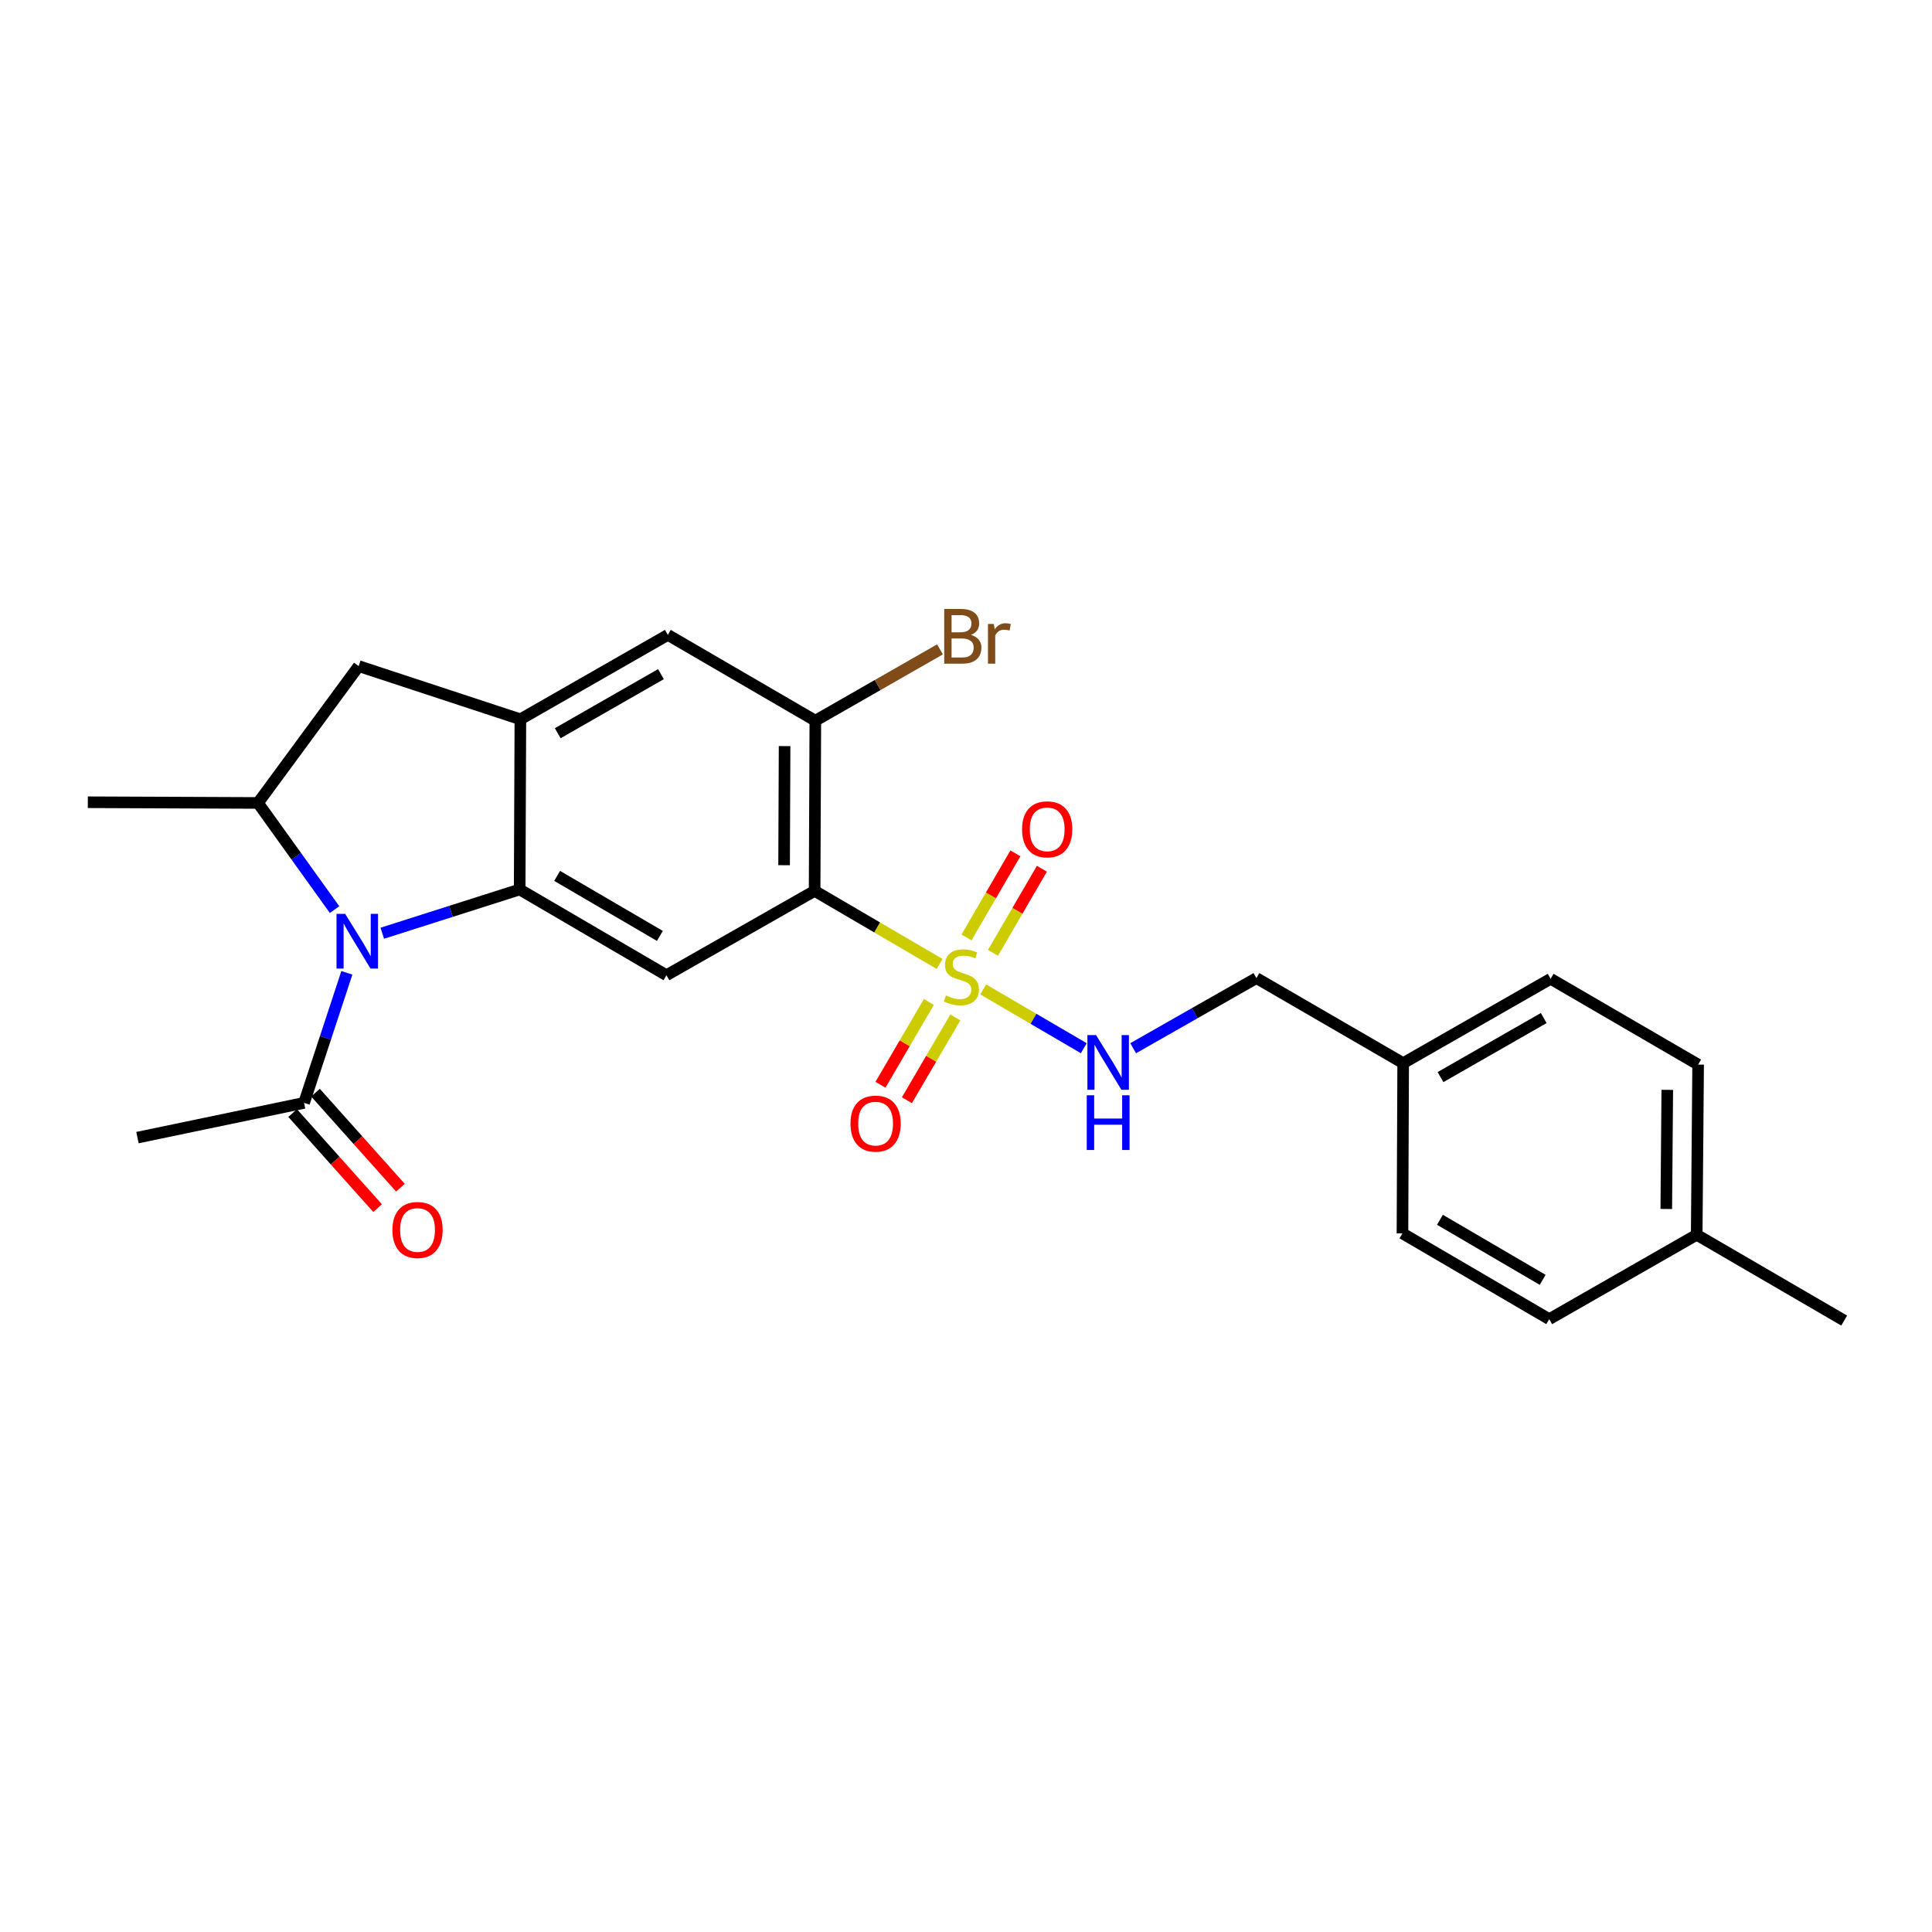 <?xml version='1.0' encoding='iso-8859-1'?>
<svg version='1.1' baseProfile='full'
              xmlns='http://www.w3.org/2000/svg'
                      xmlns:rdkit='http://www.rdkit.org/xml'
                      xmlns:xlink='http://www.w3.org/1999/xlink'
                  xml:space='preserve'
width='1000px' height='1000px' viewBox='0 0 1000 1000'>
<!-- END OF HEADER -->
<rect style='opacity:1.0;fill:#FFFFFF;stroke:none' width='1000' height='1000' x='0' y='0'> </rect>
<path class='bond-0' d='M 486.333,498.937 L 453.989,480.024' style='fill:none;fill-rule:evenodd;stroke:#CCCC00;stroke-width:6px;stroke-linecap:butt;stroke-linejoin:miter;stroke-opacity:1' />
<path class='bond-0' d='M 453.989,480.024 L 421.645,461.11' style='fill:none;fill-rule:evenodd;stroke:#000000;stroke-width:6px;stroke-linecap:butt;stroke-linejoin:miter;stroke-opacity:1' />
<path class='bond-8' d='M 508.892,512.124 L 534.93,527.338' style='fill:none;fill-rule:evenodd;stroke:#CCCC00;stroke-width:6px;stroke-linecap:butt;stroke-linejoin:miter;stroke-opacity:1' />
<path class='bond-8' d='M 534.93,527.338 L 560.967,542.551' style='fill:none;fill-rule:evenodd;stroke:#0000FF;stroke-width:6px;stroke-linecap:butt;stroke-linejoin:miter;stroke-opacity:1' />
<path class='bond-11' d='M 513.962,493.191 L 526.62,471.425' style='fill:none;fill-rule:evenodd;stroke:#CCCC00;stroke-width:6px;stroke-linecap:butt;stroke-linejoin:miter;stroke-opacity:1' />
<path class='bond-11' d='M 526.62,471.425 L 539.278,449.66' style='fill:none;fill-rule:evenodd;stroke:#FF0000;stroke-width:6px;stroke-linecap:butt;stroke-linejoin:miter;stroke-opacity:1' />
<path class='bond-11' d='M 500.255,485.22 L 512.913,463.454' style='fill:none;fill-rule:evenodd;stroke:#CCCC00;stroke-width:6px;stroke-linecap:butt;stroke-linejoin:miter;stroke-opacity:1' />
<path class='bond-11' d='M 512.913,463.454 L 525.571,441.689' style='fill:none;fill-rule:evenodd;stroke:#FF0000;stroke-width:6px;stroke-linecap:butt;stroke-linejoin:miter;stroke-opacity:1' />
<path class='bond-12' d='M 480.785,518.613 L 468.257,540.044' style='fill:none;fill-rule:evenodd;stroke:#CCCC00;stroke-width:6px;stroke-linecap:butt;stroke-linejoin:miter;stroke-opacity:1' />
<path class='bond-12' d='M 468.257,540.044 L 455.73,561.475' style='fill:none;fill-rule:evenodd;stroke:#FF0000;stroke-width:6px;stroke-linecap:butt;stroke-linejoin:miter;stroke-opacity:1' />
<path class='bond-12' d='M 494.474,526.614 L 481.946,548.045' style='fill:none;fill-rule:evenodd;stroke:#CCCC00;stroke-width:6px;stroke-linecap:butt;stroke-linejoin:miter;stroke-opacity:1' />
<path class='bond-12' d='M 481.946,548.045 L 469.419,569.477' style='fill:none;fill-rule:evenodd;stroke:#FF0000;stroke-width:6px;stroke-linecap:butt;stroke-linejoin:miter;stroke-opacity:1' />
<path class='bond-3' d='M 421.645,461.11 L 344.947,504.776' style='fill:none;fill-rule:evenodd;stroke:#000000;stroke-width:6px;stroke-linecap:butt;stroke-linejoin:miter;stroke-opacity:1' />
<path class='bond-6' d='M 421.645,461.11 L 422.015,373.031' style='fill:none;fill-rule:evenodd;stroke:#000000;stroke-width:6px;stroke-linecap:butt;stroke-linejoin:miter;stroke-opacity:1' />
<path class='bond-6' d='M 405.845,447.832 L 406.104,386.176' style='fill:none;fill-rule:evenodd;stroke:#000000;stroke-width:6px;stroke-linecap:butt;stroke-linejoin:miter;stroke-opacity:1' />
<path class='bond-1' d='M 197.862,483.043 L 233.42,471.716' style='fill:none;fill-rule:evenodd;stroke:#0000FF;stroke-width:6px;stroke-linecap:butt;stroke-linejoin:miter;stroke-opacity:1' />
<path class='bond-1' d='M 233.42,471.716 L 268.979,460.388' style='fill:none;fill-rule:evenodd;stroke:#000000;stroke-width:6px;stroke-linecap:butt;stroke-linejoin:miter;stroke-opacity:1' />
<path class='bond-5' d='M 173.168,470.805 L 153.351,443.204' style='fill:none;fill-rule:evenodd;stroke:#0000FF;stroke-width:6px;stroke-linecap:butt;stroke-linejoin:miter;stroke-opacity:1' />
<path class='bond-5' d='M 153.351,443.204 L 133.534,415.604' style='fill:none;fill-rule:evenodd;stroke:#000000;stroke-width:6px;stroke-linecap:butt;stroke-linejoin:miter;stroke-opacity:1' />
<path class='bond-7' d='M 179.533,503.529 L 168.461,537.186' style='fill:none;fill-rule:evenodd;stroke:#0000FF;stroke-width:6px;stroke-linecap:butt;stroke-linejoin:miter;stroke-opacity:1' />
<path class='bond-7' d='M 168.461,537.186 L 157.389,570.842' style='fill:none;fill-rule:evenodd;stroke:#000000;stroke-width:6px;stroke-linecap:butt;stroke-linejoin:miter;stroke-opacity:1' />
<path class='bond-2' d='M 268.979,460.388 L 344.947,504.776' style='fill:none;fill-rule:evenodd;stroke:#000000;stroke-width:6px;stroke-linecap:butt;stroke-linejoin:miter;stroke-opacity:1' />
<path class='bond-2' d='M 288.373,453.356 L 341.551,484.427' style='fill:none;fill-rule:evenodd;stroke:#000000;stroke-width:6px;stroke-linecap:butt;stroke-linejoin:miter;stroke-opacity:1' />
<path class='bond-25' d='M 268.979,460.388 L 269.349,372.308' style='fill:none;fill-rule:evenodd;stroke:#000000;stroke-width:6px;stroke-linecap:butt;stroke-linejoin:miter;stroke-opacity:1' />
<path class='bond-4' d='M 269.349,372.308 L 345.678,328.617' style='fill:none;fill-rule:evenodd;stroke:#000000;stroke-width:6px;stroke-linecap:butt;stroke-linejoin:miter;stroke-opacity:1' />
<path class='bond-4' d='M 288.675,379.516 L 342.105,348.931' style='fill:none;fill-rule:evenodd;stroke:#000000;stroke-width:6px;stroke-linecap:butt;stroke-linejoin:miter;stroke-opacity:1' />
<path class='bond-9' d='M 269.349,372.308 L 185.656,344.781' style='fill:none;fill-rule:evenodd;stroke:#000000;stroke-width:6px;stroke-linecap:butt;stroke-linejoin:miter;stroke-opacity:1' />
<path class='bond-22' d='M 133.534,415.604 L 45.455,415.243' style='fill:none;fill-rule:evenodd;stroke:#000000;stroke-width:6px;stroke-linecap:butt;stroke-linejoin:miter;stroke-opacity:1' />
<path class='bond-26' d='M 133.534,415.604 L 185.656,344.781' style='fill:none;fill-rule:evenodd;stroke:#000000;stroke-width:6px;stroke-linecap:butt;stroke-linejoin:miter;stroke-opacity:1' />
<path class='bond-10' d='M 422.015,373.031 L 345.678,328.617' style='fill:none;fill-rule:evenodd;stroke:#000000;stroke-width:6px;stroke-linecap:butt;stroke-linejoin:miter;stroke-opacity:1' />
<path class='bond-14' d='M 422.015,373.031 L 454.275,354.571' style='fill:none;fill-rule:evenodd;stroke:#000000;stroke-width:6px;stroke-linecap:butt;stroke-linejoin:miter;stroke-opacity:1' />
<path class='bond-14' d='M 454.275,354.571 L 486.534,336.111' style='fill:none;fill-rule:evenodd;stroke:#7F4C19;stroke-width:6px;stroke-linecap:butt;stroke-linejoin:miter;stroke-opacity:1' />
<path class='bond-13' d='M 151.477,576.125 L 173.458,600.721' style='fill:none;fill-rule:evenodd;stroke:#000000;stroke-width:6px;stroke-linecap:butt;stroke-linejoin:miter;stroke-opacity:1' />
<path class='bond-13' d='M 173.458,600.721 L 195.439,625.316' style='fill:none;fill-rule:evenodd;stroke:#FF0000;stroke-width:6px;stroke-linecap:butt;stroke-linejoin:miter;stroke-opacity:1' />
<path class='bond-13' d='M 163.3,565.559 L 185.281,590.155' style='fill:none;fill-rule:evenodd;stroke:#000000;stroke-width:6px;stroke-linecap:butt;stroke-linejoin:miter;stroke-opacity:1' />
<path class='bond-13' d='M 185.281,590.155 L 207.262,614.75' style='fill:none;fill-rule:evenodd;stroke:#FF0000;stroke-width:6px;stroke-linecap:butt;stroke-linejoin:miter;stroke-opacity:1' />
<path class='bond-23' d='M 157.389,570.842 L 71.15,588.83' style='fill:none;fill-rule:evenodd;stroke:#000000;stroke-width:6px;stroke-linecap:butt;stroke-linejoin:miter;stroke-opacity:1' />
<path class='bond-15' d='M 586.528,542.554 L 618.421,524.405' style='fill:none;fill-rule:evenodd;stroke:#0000FF;stroke-width:6px;stroke-linecap:butt;stroke-linejoin:miter;stroke-opacity:1' />
<path class='bond-15' d='M 618.421,524.405 L 650.314,506.256' style='fill:none;fill-rule:evenodd;stroke:#000000;stroke-width:6px;stroke-linecap:butt;stroke-linejoin:miter;stroke-opacity:1' />
<path class='bond-16' d='M 650.314,506.256 L 726.282,550.291' style='fill:none;fill-rule:evenodd;stroke:#000000;stroke-width:6px;stroke-linecap:butt;stroke-linejoin:miter;stroke-opacity:1' />
<path class='bond-18' d='M 726.282,550.291 L 725.912,638.389' style='fill:none;fill-rule:evenodd;stroke:#000000;stroke-width:6px;stroke-linecap:butt;stroke-linejoin:miter;stroke-opacity:1' />
<path class='bond-19' d='M 726.282,550.291 L 802.602,506.626' style='fill:none;fill-rule:evenodd;stroke:#000000;stroke-width:6px;stroke-linecap:butt;stroke-linejoin:miter;stroke-opacity:1' />
<path class='bond-19' d='M 745.604,557.504 L 799.028,526.938' style='fill:none;fill-rule:evenodd;stroke:#000000;stroke-width:6px;stroke-linecap:butt;stroke-linejoin:miter;stroke-opacity:1' />
<path class='bond-17' d='M 878.208,639.111 L 878.948,551.031' style='fill:none;fill-rule:evenodd;stroke:#000000;stroke-width:6px;stroke-linecap:butt;stroke-linejoin:miter;stroke-opacity:1' />
<path class='bond-17' d='M 862.464,625.766 L 862.982,564.11' style='fill:none;fill-rule:evenodd;stroke:#000000;stroke-width:6px;stroke-linecap:butt;stroke-linejoin:miter;stroke-opacity:1' />
<path class='bond-24' d='M 878.208,639.111 L 954.545,683.525' style='fill:none;fill-rule:evenodd;stroke:#000000;stroke-width:6px;stroke-linecap:butt;stroke-linejoin:miter;stroke-opacity:1' />
<path class='bond-27' d='M 878.208,639.111 L 801.879,682.794' style='fill:none;fill-rule:evenodd;stroke:#000000;stroke-width:6px;stroke-linecap:butt;stroke-linejoin:miter;stroke-opacity:1' />
<path class='bond-20' d='M 725.912,638.389 L 801.879,682.794' style='fill:none;fill-rule:evenodd;stroke:#000000;stroke-width:6px;stroke-linecap:butt;stroke-linejoin:miter;stroke-opacity:1' />
<path class='bond-20' d='M 745.308,631.36 L 798.486,662.444' style='fill:none;fill-rule:evenodd;stroke:#000000;stroke-width:6px;stroke-linecap:butt;stroke-linejoin:miter;stroke-opacity:1' />
<path class='bond-21' d='M 802.602,506.626 L 878.948,551.031' style='fill:none;fill-rule:evenodd;stroke:#000000;stroke-width:6px;stroke-linecap:butt;stroke-linejoin:miter;stroke-opacity:1' />
<path  class='atom-0' d='M 489.613 515.253
Q 489.933 515.373, 491.253 515.933
Q 492.573 516.493, 494.013 516.853
Q 495.493 517.173, 496.933 517.173
Q 499.613 517.173, 501.173 515.893
Q 502.733 514.573, 502.733 512.293
Q 502.733 510.733, 501.933 509.773
Q 501.173 508.813, 499.973 508.293
Q 498.773 507.773, 496.773 507.173
Q 494.253 506.413, 492.733 505.693
Q 491.253 504.973, 490.173 503.453
Q 489.133 501.933, 489.133 499.373
Q 489.133 495.813, 491.533 493.613
Q 493.973 491.413, 498.773 491.413
Q 502.053 491.413, 505.773 492.973
L 504.853 496.053
Q 501.453 494.653, 498.893 494.653
Q 496.133 494.653, 494.613 495.813
Q 493.093 496.933, 493.133 498.893
Q 493.133 500.413, 493.893 501.333
Q 494.693 502.253, 495.813 502.773
Q 496.973 503.293, 498.893 503.893
Q 501.453 504.693, 502.973 505.493
Q 504.493 506.293, 505.573 507.933
Q 506.693 509.533, 506.693 512.293
Q 506.693 516.213, 504.053 518.333
Q 501.453 520.413, 497.093 520.413
Q 494.573 520.413, 492.653 519.853
Q 490.773 519.333, 488.533 518.413
L 489.613 515.253
' fill='#CCCC00'/>
<path  class='atom-2' d='M 178.656 473.007
L 187.936 488.007
Q 188.856 489.487, 190.336 492.167
Q 191.816 494.847, 191.896 495.007
L 191.896 473.007
L 195.656 473.007
L 195.656 501.327
L 191.776 501.327
L 181.816 484.927
Q 180.656 483.007, 179.416 480.807
Q 178.216 478.607, 177.856 477.927
L 177.856 501.327
L 174.176 501.327
L 174.176 473.007
L 178.656 473.007
' fill='#0000FF'/>
<path  class='atom-9' d='M 567.32 535.761
L 576.6 550.761
Q 577.52 552.241, 579 554.921
Q 580.48 557.601, 580.56 557.761
L 580.56 535.761
L 584.32 535.761
L 584.32 564.081
L 580.44 564.081
L 570.48 547.681
Q 569.32 545.761, 568.08 543.561
Q 566.88 541.361, 566.52 540.681
L 566.52 564.081
L 562.84 564.081
L 562.84 535.761
L 567.32 535.761
' fill='#0000FF'/>
<path  class='atom-9' d='M 562.5 566.913
L 566.34 566.913
L 566.34 578.953
L 580.82 578.953
L 580.82 566.913
L 584.66 566.913
L 584.66 595.233
L 580.82 595.233
L 580.82 582.153
L 566.34 582.153
L 566.34 595.233
L 562.5 595.233
L 562.5 566.913
' fill='#0000FF'/>
<path  class='atom-12' d='M 529.018 429.258
Q 529.018 422.458, 532.378 418.658
Q 535.738 414.858, 542.018 414.858
Q 548.298 414.858, 551.658 418.658
Q 555.018 422.458, 555.018 429.258
Q 555.018 436.138, 551.618 440.058
Q 548.218 443.938, 542.018 443.938
Q 535.778 443.938, 532.378 440.058
Q 529.018 436.178, 529.018 429.258
M 542.018 440.738
Q 546.338 440.738, 548.658 437.858
Q 551.018 434.938, 551.018 429.258
Q 551.018 423.698, 548.658 420.898
Q 546.338 418.058, 542.018 418.058
Q 537.698 418.058, 535.338 420.858
Q 533.018 423.658, 533.018 429.258
Q 533.018 434.978, 535.338 437.858
Q 537.698 440.738, 542.018 440.738
' fill='#FF0000'/>
<path  class='atom-13' d='M 440.207 581.581
Q 440.207 574.781, 443.567 570.981
Q 446.927 567.181, 453.207 567.181
Q 459.487 567.181, 462.847 570.981
Q 466.207 574.781, 466.207 581.581
Q 466.207 588.461, 462.807 592.381
Q 459.407 596.261, 453.207 596.261
Q 446.967 596.261, 443.567 592.381
Q 440.207 588.501, 440.207 581.581
M 453.207 593.061
Q 457.527 593.061, 459.847 590.181
Q 462.207 587.261, 462.207 581.581
Q 462.207 576.021, 459.847 573.221
Q 457.527 570.381, 453.207 570.381
Q 448.887 570.381, 446.527 573.181
Q 444.207 575.981, 444.207 581.581
Q 444.207 587.301, 446.527 590.181
Q 448.887 593.061, 453.207 593.061
' fill='#FF0000'/>
<path  class='atom-14' d='M 203.117 636.636
Q 203.117 629.836, 206.477 626.036
Q 209.837 622.236, 216.117 622.236
Q 222.397 622.236, 225.757 626.036
Q 229.117 629.836, 229.117 636.636
Q 229.117 643.516, 225.717 647.436
Q 222.317 651.316, 216.117 651.316
Q 209.877 651.316, 206.477 647.436
Q 203.117 643.556, 203.117 636.636
M 216.117 648.116
Q 220.437 648.116, 222.757 645.236
Q 225.117 642.316, 225.117 636.636
Q 225.117 631.076, 222.757 628.276
Q 220.437 625.436, 216.117 625.436
Q 211.797 625.436, 209.437 628.236
Q 207.117 631.036, 207.117 636.636
Q 207.117 642.356, 209.437 645.236
Q 211.797 648.116, 216.117 648.116
' fill='#FF0000'/>
<path  class='atom-15' d='M 502.493 328.628
Q 505.213 329.388, 506.573 331.068
Q 507.973 332.708, 507.973 335.148
Q 507.973 339.068, 505.453 341.308
Q 502.973 343.508, 498.253 343.508
L 488.733 343.508
L 488.733 315.188
L 497.093 315.188
Q 501.933 315.188, 504.373 317.148
Q 506.813 319.108, 506.813 322.708
Q 506.813 326.988, 502.493 328.628
M 492.533 318.388
L 492.533 327.268
L 497.093 327.268
Q 499.893 327.268, 501.333 326.148
Q 502.813 324.988, 502.813 322.708
Q 502.813 318.388, 497.093 318.388
L 492.533 318.388
M 498.253 340.308
Q 501.013 340.308, 502.493 338.988
Q 503.973 337.668, 503.973 335.148
Q 503.973 332.828, 502.333 331.668
Q 500.733 330.468, 497.653 330.468
L 492.533 330.468
L 492.533 340.308
L 498.253 340.308
' fill='#7F4C19'/>
<path  class='atom-15' d='M 514.413 322.948
L 514.853 325.788
Q 517.013 322.588, 520.533 322.588
Q 521.653 322.588, 523.173 322.988
L 522.573 326.348
Q 520.853 325.948, 519.893 325.948
Q 518.213 325.948, 517.093 326.628
Q 516.013 327.268, 515.133 328.828
L 515.133 343.508
L 511.373 343.508
L 511.373 322.948
L 514.413 322.948
' fill='#7F4C19'/>
</svg>
